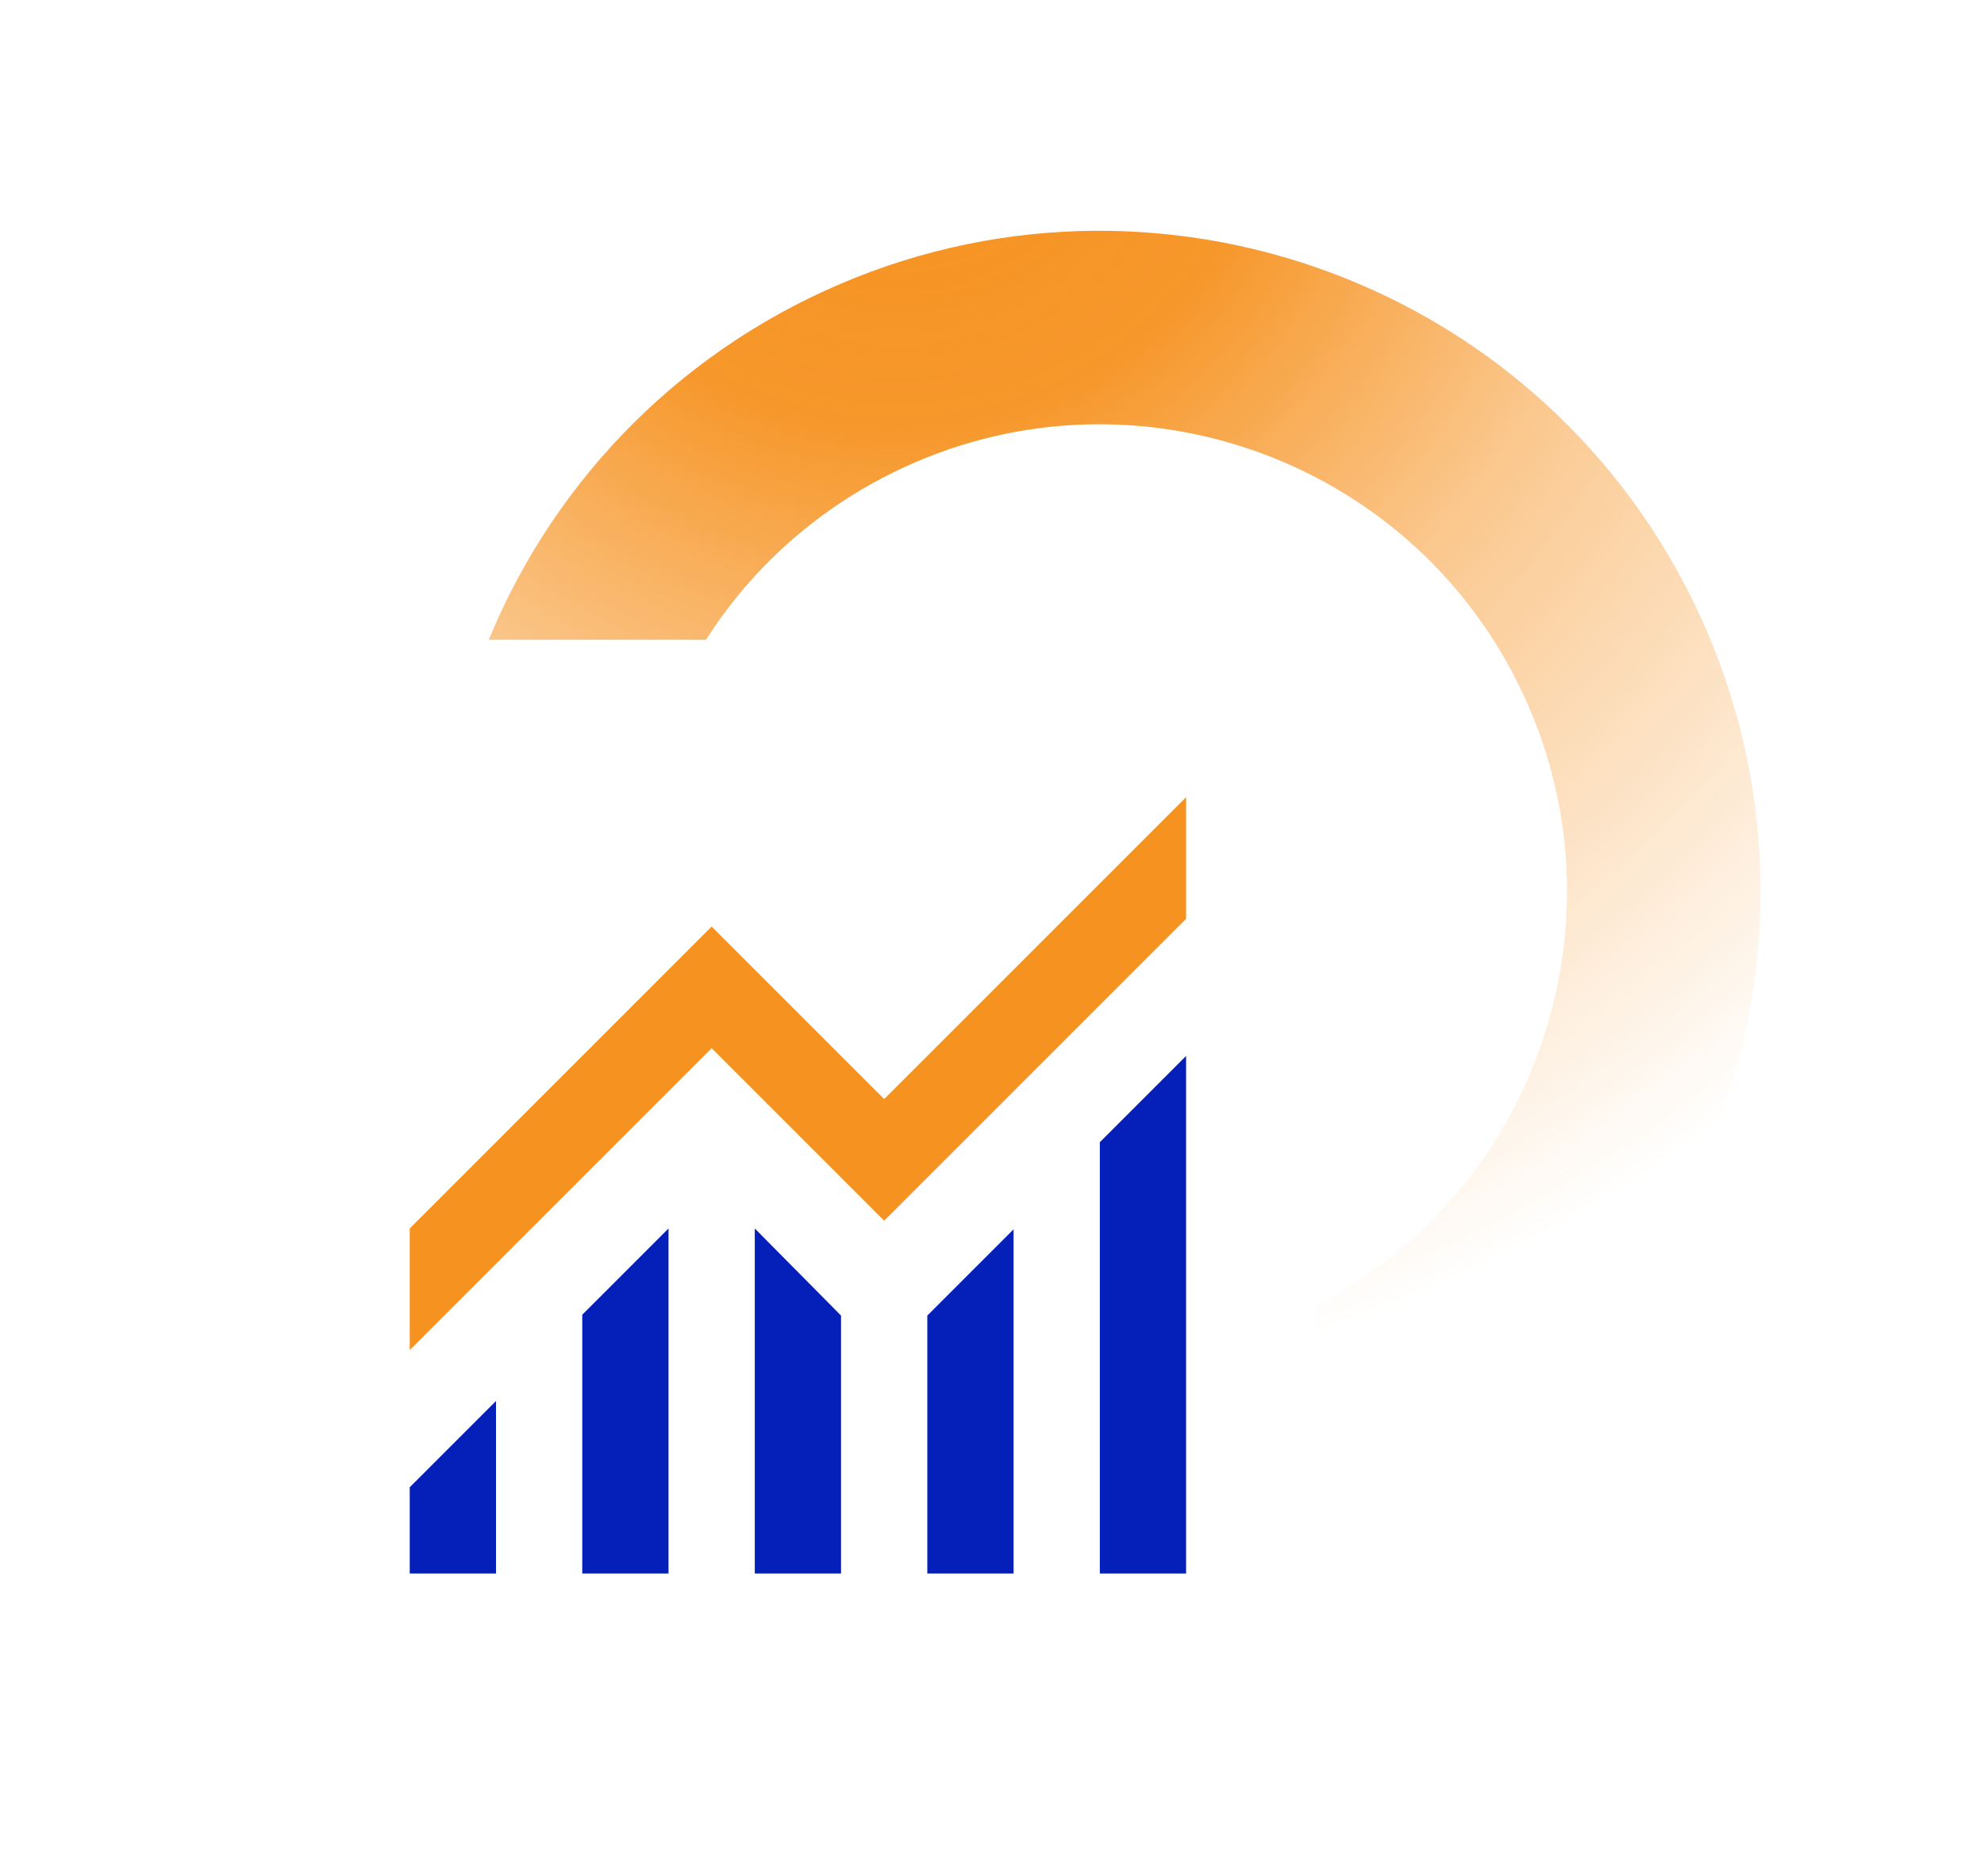<svg width="92" height="87" viewBox="0 0 92 87" fill="none" xmlns="http://www.w3.org/2000/svg">
<path d="M74.481 29.846C80.832 42.819 75.465 58.485 62.492 64.836C49.519 71.188 33.854 65.82 27.502 52.847C21.151 39.875 26.518 24.209 39.491 17.858C52.464 11.506 68.129 16.874 74.481 29.846Z" stroke="url(#paint0_radial_1938_42499)" stroke-width="8.972"/>
<g filter="url(#filter0_d_1938_42499)">
<rect x="13" y="27" width="48" height="48" rx="5.333" fill="white"/>
<g clip-path="url(#clip0_1938_42499)">
<path d="M19 70.3V66.3L23 62.3V70.3H19ZM27 70.3V58.3L31 54.3V70.3H27ZM35 70.3V54.3L39 58.34V70.3H35ZM43 70.3V58.34L47 54.34V70.3H43ZM51 70.3V50.3L55 46.3V70.3H51Z" fill="#0520B9"/>
<path d="M19 59.94V54.3L33 40.3L41 48.3L55 34.3V39.94L41 53.94L33 45.94L19 59.94Z" fill="#F69220"/>
</g>
</g>
<defs>
<filter id="filter0_d_1938_42499" x="-0.333" y="16.333" width="74.667" height="75.022" filterUnits="userSpaceOnUse" color-interpolation-filters="sRGB">
<feFlood flood-opacity="0" result="BackgroundImageFix"/>
<feColorMatrix in="SourceAlpha" type="matrix" values="0 0 0 0 0 0 0 0 0 0 0 0 0 0 0 0 0 0 127 0" result="hardAlpha"/>
<feOffset dy="2.667"/>
<feGaussianBlur stdDeviation="6.667"/>
<feComposite in2="hardAlpha" operator="out"/>
<feColorMatrix type="matrix" values="0 0 0 0 0.09 0 0 0 0 0 0 0 0 0 0.757 0 0 0 0.1 0"/>
<feBlend mode="normal" in2="BackgroundImageFix" result="effect1_dropShadow_1938_42499"/>
<feBlend mode="normal" in="SourceGraphic" in2="effect1_dropShadow_1938_42499" result="shape"/>
</filter>
<radialGradient id="paint0_radial_1938_42499" cx="0" cy="0" r="1" gradientUnits="userSpaceOnUse" gradientTransform="translate(41.98 1.913) rotate(66.217) scale(100.281 100.281)">
<stop offset="0.034" stop-color="#F69220"/>
<stop offset="0.179" stop-color="#F69220" stop-opacity="0.946"/>
<stop offset="0.343" stop-color="#F69220" stop-opacity="0.5"/>
<stop offset="0.63" stop-color="#F69220" stop-opacity="0"/>
</radialGradient>
<clipPath id="clip0_1938_42499">
<rect width="36" height="36" fill="white" transform="translate(19 34.3)"/>
</clipPath>
</defs>
</svg>
